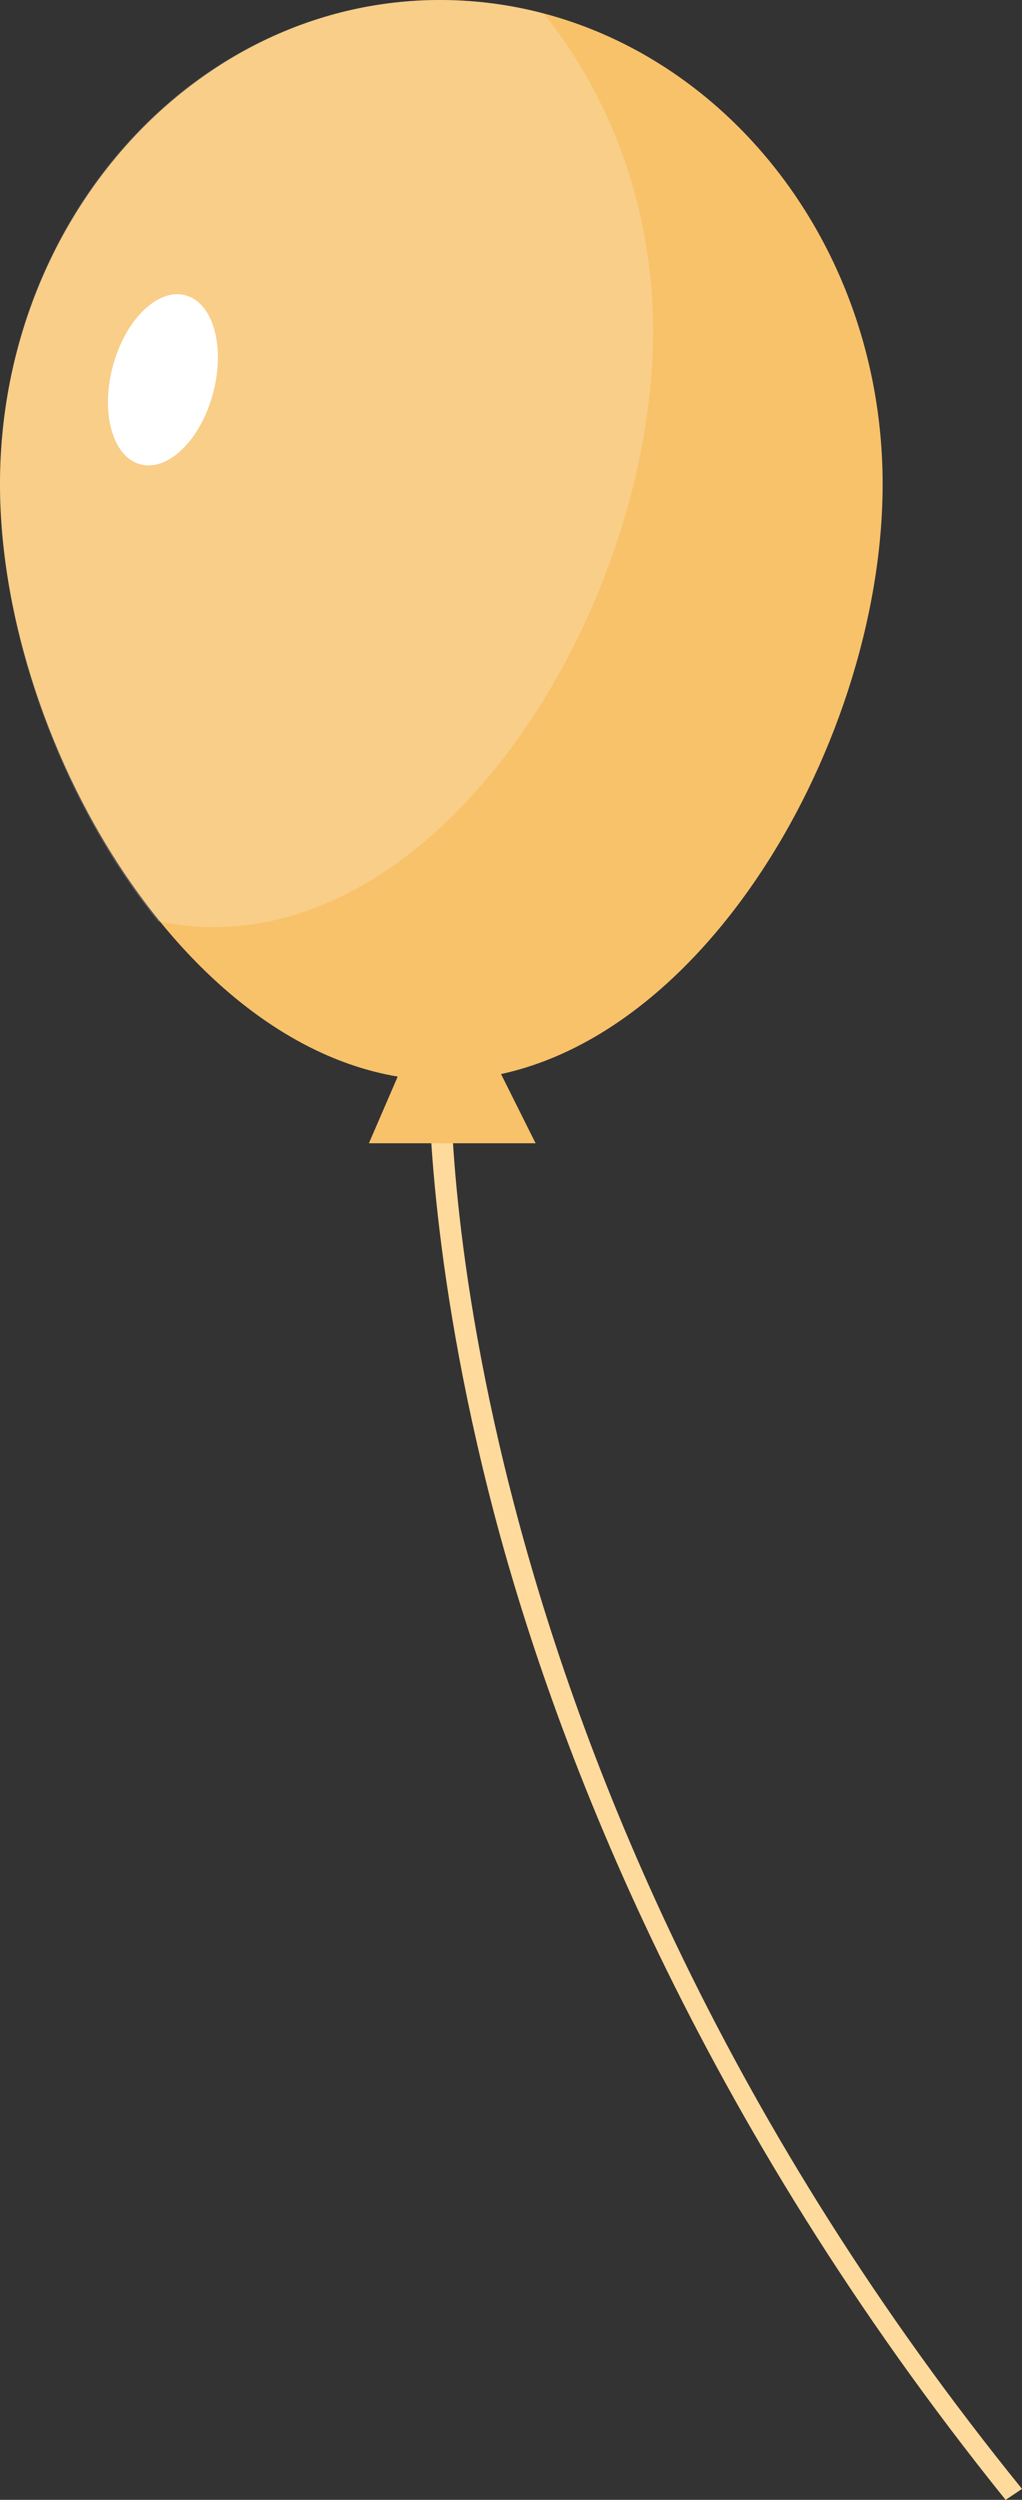   <svg xmlns="http://www.w3.org/2000/svg" x="0px" y="0px" viewBox="0 0 37.4 91.4" style="vertical-align: middle; max-width: 100%;" width="100%" height="100%">
   <rect x="0" y="0" width="37.4" height="91.4" fill="#333333" stroke="none"/>
   <g>
    <g>
     <path d="M36.8,91.4C25.6,77.5,20.4,64.1,18.1,55.4c-2.5-9.5-2.4-15.9-2.4-15.9l0.8,0    c0,0.2-0.5,25.1,20.9,51.5L36.8,91.4z" fill="rgb(254, 218, 156)">
     </path>
    </g>
    <g>
     <path d="M32.3,17.7c0,9.8-7.2,21.8-16.1,21.8S0,27.4,0,17.7S7.2,0,16.1,0S32.3,7.9,32.3,17.7z" fill="rgb(248,194,106)">
     </path>
    </g>
    <g style="opacity:0.2;">
     <path d="M0,17.7c0,5.5,2.3,11.7,5.8,16c0.7,0.1,1.3,0.2,2,0.2c8.9,0,16.1-12,16.1-21.8    c0-4.4-1.5-8.5-4-11.6C18.8,0.2,17.5,0,16.1,0C7.2,0,0,7.9,0,17.7z" fill="rgb(255, 255, 255)">
     </path>
    </g>
    <g>
     <polygon points="15.1,38.1 13.5,41.8 19.6,41.8 17.5,37.6" fill="rgb(248,194,106)">
     </polygon>
    </g>
    <g>
     <ellipse transform="matrix(0.257 -0.966 0.966 0.257 -8.982 16.014)" cx="5.9" cy="13.9" rx="3.2" ry="1.9" fill="rgb(255, 255, 255)">
     </ellipse>
    </g>
   </g>
  </svg>
